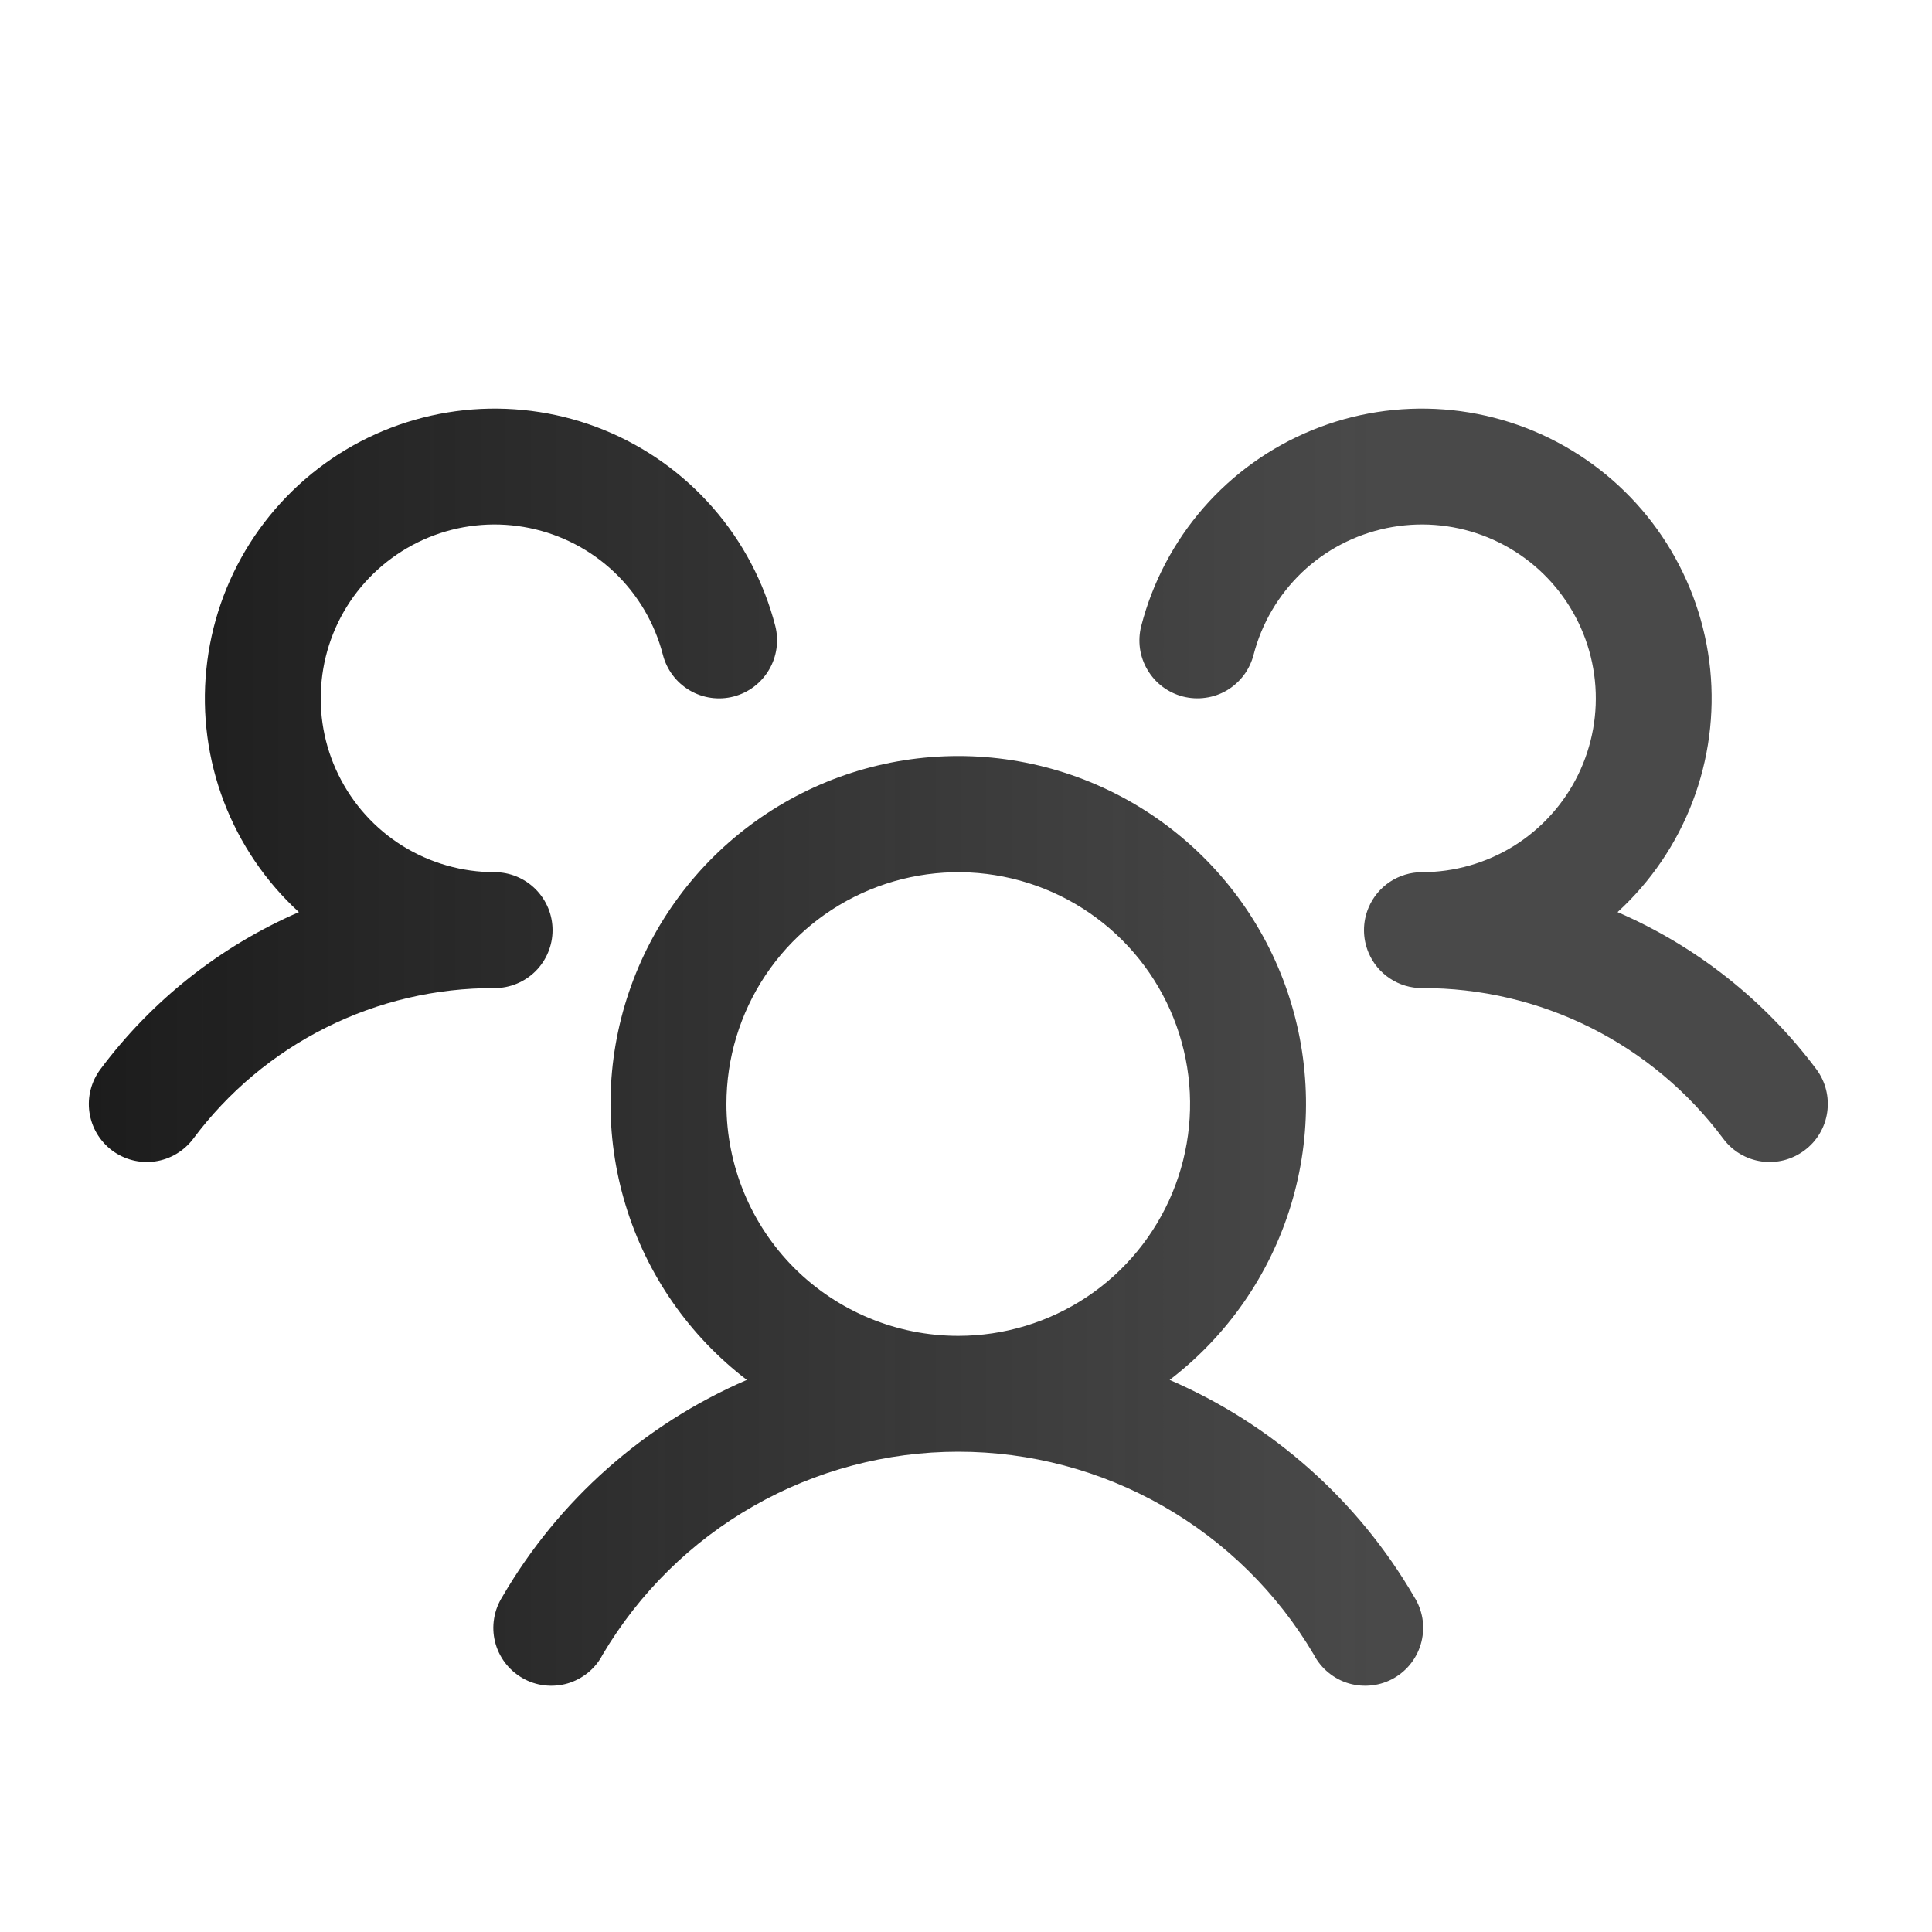 <svg width="25" height="25" viewBox="0 0 25 25" fill="none" xmlns="http://www.w3.org/2000/svg">
<path d="M23.35 14.886C23.271 14.945 23.181 14.988 23.086 15.013C22.99 15.037 22.891 15.043 22.794 15.029C22.696 15.015 22.602 14.982 22.518 14.932C22.433 14.882 22.359 14.815 22.3 14.736C21.848 14.129 21.259 13.636 20.582 13.297C19.904 12.958 19.157 12.783 18.4 12.786C18.252 12.786 18.108 12.743 17.985 12.661C17.862 12.58 17.766 12.464 17.709 12.328C17.67 12.236 17.65 12.136 17.65 12.036C17.65 11.936 17.67 11.837 17.709 11.745C17.766 11.609 17.862 11.493 17.985 11.411C18.108 11.33 18.252 11.286 18.4 11.286C18.82 11.286 19.233 11.168 19.59 10.946C19.947 10.723 20.235 10.405 20.42 10.027C20.605 9.649 20.681 9.227 20.638 8.808C20.595 8.389 20.436 7.991 20.178 7.658C19.921 7.326 19.575 7.072 19.18 6.926C18.785 6.78 18.358 6.748 17.945 6.833C17.533 6.918 17.153 7.116 16.848 7.406C16.544 7.697 16.326 8.066 16.221 8.474C16.196 8.569 16.153 8.659 16.094 8.738C16.035 8.816 15.96 8.883 15.876 8.933C15.791 8.983 15.697 9.016 15.599 9.029C15.502 9.043 15.402 9.037 15.307 9.013C15.211 8.988 15.122 8.945 15.043 8.886C14.964 8.827 14.898 8.752 14.848 8.667C14.798 8.583 14.765 8.489 14.751 8.391C14.738 8.294 14.743 8.194 14.768 8.099C14.914 7.534 15.19 7.011 15.573 6.571C15.957 6.131 16.438 5.787 16.979 5.566C17.519 5.345 18.103 5.254 18.685 5.298C19.267 5.343 19.83 5.522 20.33 5.823C20.831 6.124 21.254 6.537 21.566 7.03C21.878 7.523 22.071 8.082 22.13 8.662C22.188 9.243 22.11 9.829 21.902 10.374C21.694 10.92 21.361 11.409 20.931 11.803C21.951 12.244 22.837 12.945 23.503 13.835C23.562 13.914 23.605 14.004 23.629 14.1C23.653 14.195 23.658 14.295 23.644 14.393C23.63 14.49 23.597 14.584 23.546 14.669C23.496 14.754 23.429 14.827 23.35 14.886ZM18.298 20.661C18.353 20.747 18.389 20.842 18.406 20.942C18.422 21.042 18.418 21.144 18.394 21.242C18.37 21.34 18.326 21.433 18.265 21.514C18.205 21.595 18.128 21.662 18.041 21.713C17.953 21.764 17.856 21.796 17.756 21.808C17.655 21.82 17.554 21.812 17.456 21.784C17.359 21.756 17.269 21.708 17.191 21.644C17.112 21.58 17.048 21.501 17.001 21.411C16.529 20.611 15.856 19.948 15.049 19.488C14.242 19.027 13.329 18.785 12.4 18.785C11.471 18.785 10.558 19.027 9.751 19.488C8.944 19.948 8.271 20.611 7.798 21.411C7.752 21.501 7.687 21.58 7.609 21.644C7.53 21.708 7.44 21.756 7.343 21.784C7.246 21.812 7.144 21.82 7.043 21.808C6.943 21.796 6.846 21.764 6.759 21.713C6.671 21.662 6.595 21.595 6.534 21.514C6.473 21.433 6.429 21.34 6.405 21.242C6.381 21.144 6.377 21.042 6.394 20.942C6.41 20.842 6.447 20.747 6.501 20.661C7.228 19.412 8.337 18.429 9.664 17.856C8.917 17.285 8.368 16.493 8.095 15.593C7.821 14.693 7.836 13.73 8.138 12.839C8.44 11.948 9.013 11.174 9.778 10.626C10.542 10.078 11.459 9.783 12.4 9.783C13.34 9.783 14.257 10.078 15.022 10.626C15.786 11.174 16.36 11.948 16.662 12.839C16.963 13.73 16.979 14.693 16.705 15.593C16.431 16.493 15.882 17.285 15.135 17.856C16.463 18.429 17.571 19.412 18.298 20.661ZM12.4 17.286C12.993 17.286 13.573 17.11 14.066 16.781C14.56 16.451 14.944 15.982 15.171 15.434C15.398 14.886 15.458 14.283 15.342 13.701C15.226 13.119 14.941 12.585 14.521 12.165C14.101 11.745 13.567 11.46 12.985 11.344C12.403 11.228 11.8 11.288 11.252 11.515C10.704 11.742 10.235 12.126 9.905 12.62C9.576 13.113 9.4 13.693 9.4 14.286C9.4 15.082 9.716 15.845 10.278 16.408C10.841 16.97 11.604 17.286 12.4 17.286ZM7.15 12.036C7.15 11.837 7.071 11.647 6.93 11.506C6.789 11.365 6.599 11.286 6.4 11.286C5.979 11.286 5.567 11.168 5.209 10.946C4.852 10.723 4.565 10.405 4.38 10.027C4.194 9.649 4.119 9.227 4.162 8.808C4.204 8.389 4.363 7.991 4.621 7.658C4.879 7.326 5.225 7.072 5.619 6.926C6.014 6.78 6.442 6.748 6.854 6.833C7.266 6.918 7.646 7.116 7.951 7.406C8.256 7.697 8.473 8.066 8.578 8.474C8.628 8.666 8.752 8.832 8.924 8.933C9.095 9.034 9.3 9.063 9.493 9.013C9.685 8.963 9.85 8.839 9.951 8.667C10.052 8.496 10.081 8.291 10.032 8.099C9.886 7.534 9.61 7.011 9.226 6.571C8.842 6.131 8.361 5.787 7.821 5.566C7.281 5.345 6.697 5.254 6.115 5.298C5.533 5.343 4.969 5.522 4.469 5.823C3.969 6.124 3.546 6.537 3.233 7.03C2.921 7.523 2.728 8.082 2.67 8.662C2.611 9.243 2.689 9.829 2.897 10.374C3.106 10.92 3.438 11.409 3.868 11.803C2.85 12.245 1.964 12.945 1.3 13.835C1.18 13.995 1.129 14.195 1.157 14.392C1.185 14.589 1.29 14.766 1.449 14.886C1.608 15.005 1.808 15.057 2.005 15.029C2.202 15.001 2.38 14.895 2.5 14.736C2.952 14.129 3.54 13.636 4.218 13.297C4.895 12.958 5.642 12.783 6.4 12.786C6.599 12.786 6.789 12.707 6.93 12.567C7.071 12.426 7.15 12.235 7.15 12.036Z" fill="url(#paint0_linear_1066_2249)"/>
<defs>
<linearGradient id="paint0_linear_1066_2249" x1="1.149" y1="13.55" x2="17.834" y2="13.55" gradientUnits="userSpaceOnUse">
<stop stop-color="#1C1C1C"/>
<stop offset="1" stop-color="#1C1C1C" stop-opacity="0.8"/>
</linearGradient>
</defs>
</svg>
